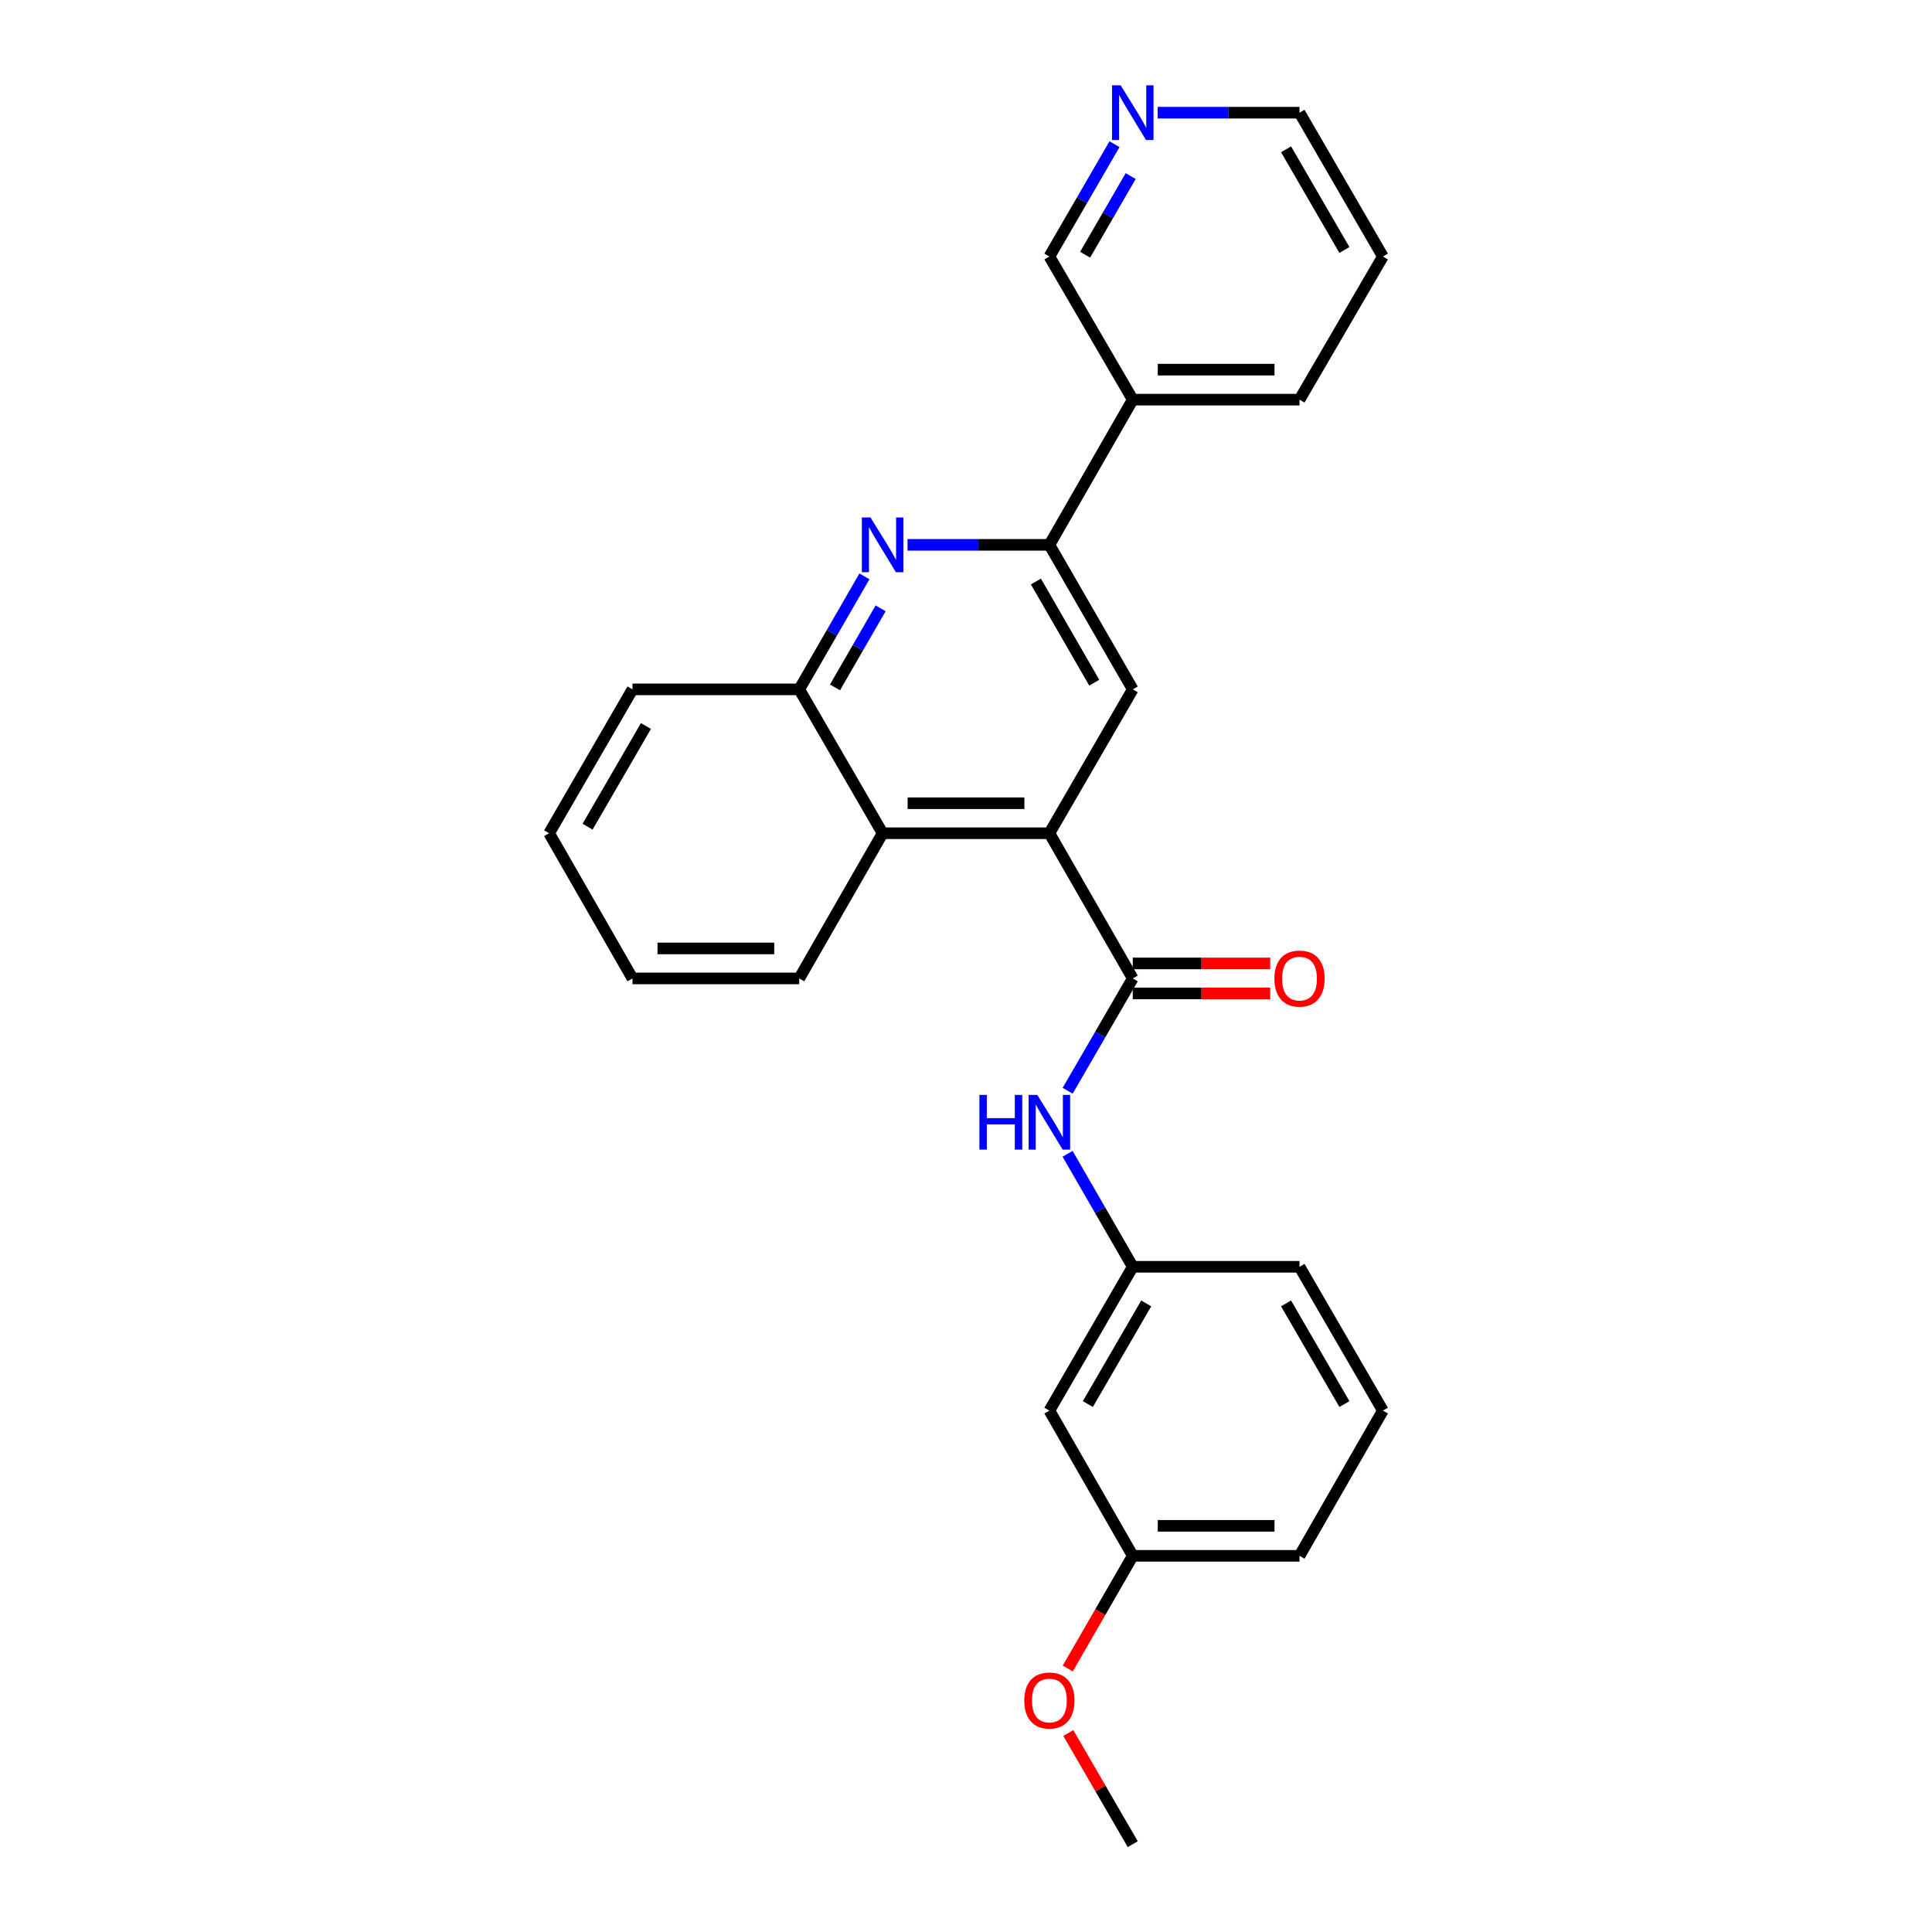 <?xml version='1.0' encoding='iso-8859-1'?>
<svg version='1.1' baseProfile='full'
              xmlns='http://www.w3.org/2000/svg'
                      xmlns:rdkit='http://www.rdkit.org/xml'
                      xmlns:xlink='http://www.w3.org/1999/xlink'
                  xml:space='preserve'
width='1000px' height='1000px' viewBox='0 0 1000 1000'>
<!-- END OF HEADER -->
<rect style='opacity:1.0;fill:#FFFFFF;stroke:none' width='1000' height='1000' x='0' y='0'> </rect>
<path class='bond-0' d='M 543.162,431.283 L 586.316,506.435' style='fill:none;fill-rule:evenodd;stroke:#000000;stroke-width:6px;stroke-linecap:butt;stroke-linejoin:miter;stroke-opacity:1' />
<path class='bond-3' d='M 543.162,431.283 L 586.316,356.821' style='fill:none;fill-rule:evenodd;stroke:#000000;stroke-width:6px;stroke-linecap:butt;stroke-linejoin:miter;stroke-opacity:1' />
<path class='bond-4' d='M 543.162,431.283 L 456.838,431.283' style='fill:none;fill-rule:evenodd;stroke:#000000;stroke-width:6px;stroke-linecap:butt;stroke-linejoin:miter;stroke-opacity:1' />
<path class='bond-4' d='M 530.214,415.754 L 469.786,415.754' style='fill:none;fill-rule:evenodd;stroke:#000000;stroke-width:6px;stroke-linecap:butt;stroke-linejoin:miter;stroke-opacity:1' />
<path class='bond-6' d='M 586.316,506.435 L 569.467,535.502' style='fill:none;fill-rule:evenodd;stroke:#000000;stroke-width:6px;stroke-linecap:butt;stroke-linejoin:miter;stroke-opacity:1' />
<path class='bond-6' d='M 569.467,535.502 L 552.618,564.569' style='fill:none;fill-rule:evenodd;stroke:#0000FF;stroke-width:6px;stroke-linecap:butt;stroke-linejoin:miter;stroke-opacity:1' />
<path class='bond-8' d='M 586.316,514.2 L 621.891,514.2' style='fill:none;fill-rule:evenodd;stroke:#000000;stroke-width:6px;stroke-linecap:butt;stroke-linejoin:miter;stroke-opacity:1' />
<path class='bond-8' d='M 621.891,514.2 L 657.466,514.2' style='fill:none;fill-rule:evenodd;stroke:#FF0000;stroke-width:6px;stroke-linecap:butt;stroke-linejoin:miter;stroke-opacity:1' />
<path class='bond-8' d='M 586.316,498.671 L 621.891,498.671' style='fill:none;fill-rule:evenodd;stroke:#000000;stroke-width:6px;stroke-linecap:butt;stroke-linejoin:miter;stroke-opacity:1' />
<path class='bond-8' d='M 621.891,498.671 L 657.466,498.671' style='fill:none;fill-rule:evenodd;stroke:#FF0000;stroke-width:6px;stroke-linecap:butt;stroke-linejoin:miter;stroke-opacity:1' />
<path class='bond-1' d='M 447.424,298.332 L 430.554,327.576' style='fill:none;fill-rule:evenodd;stroke:#0000FF;stroke-width:6px;stroke-linecap:butt;stroke-linejoin:miter;stroke-opacity:1' />
<path class='bond-1' d='M 430.554,327.576 L 413.684,356.821' style='fill:none;fill-rule:evenodd;stroke:#000000;stroke-width:6px;stroke-linecap:butt;stroke-linejoin:miter;stroke-opacity:1' />
<path class='bond-1' d='M 455.814,314.865 L 444.005,335.336' style='fill:none;fill-rule:evenodd;stroke:#0000FF;stroke-width:6px;stroke-linecap:butt;stroke-linejoin:miter;stroke-opacity:1' />
<path class='bond-1' d='M 444.005,335.336 L 432.196,355.807' style='fill:none;fill-rule:evenodd;stroke:#000000;stroke-width:6px;stroke-linecap:butt;stroke-linejoin:miter;stroke-opacity:1' />
<path class='bond-26' d='M 469.736,282.013 L 506.449,282.013' style='fill:none;fill-rule:evenodd;stroke:#0000FF;stroke-width:6px;stroke-linecap:butt;stroke-linejoin:miter;stroke-opacity:1' />
<path class='bond-26' d='M 506.449,282.013 L 543.162,282.013' style='fill:none;fill-rule:evenodd;stroke:#000000;stroke-width:6px;stroke-linecap:butt;stroke-linejoin:miter;stroke-opacity:1' />
<path class='bond-2' d='M 543.162,282.013 L 586.316,356.821' style='fill:none;fill-rule:evenodd;stroke:#000000;stroke-width:6px;stroke-linecap:butt;stroke-linejoin:miter;stroke-opacity:1' />
<path class='bond-2' d='M 536.184,300.994 L 566.392,353.359' style='fill:none;fill-rule:evenodd;stroke:#000000;stroke-width:6px;stroke-linecap:butt;stroke-linejoin:miter;stroke-opacity:1' />
<path class='bond-7' d='M 543.162,282.013 L 586.316,206.861' style='fill:none;fill-rule:evenodd;stroke:#000000;stroke-width:6px;stroke-linecap:butt;stroke-linejoin:miter;stroke-opacity:1' />
<path class='bond-5' d='M 456.838,431.283 L 413.684,356.821' style='fill:none;fill-rule:evenodd;stroke:#000000;stroke-width:6px;stroke-linecap:butt;stroke-linejoin:miter;stroke-opacity:1' />
<path class='bond-15' d='M 456.838,431.283 L 413.684,506.435' style='fill:none;fill-rule:evenodd;stroke:#000000;stroke-width:6px;stroke-linecap:butt;stroke-linejoin:miter;stroke-opacity:1' />
<path class='bond-16' d='M 413.684,356.821 L 327.376,356.821' style='fill:none;fill-rule:evenodd;stroke:#000000;stroke-width:6px;stroke-linecap:butt;stroke-linejoin:miter;stroke-opacity:1' />
<path class='bond-9' d='M 552.576,597.199 L 569.446,626.443' style='fill:none;fill-rule:evenodd;stroke:#0000FF;stroke-width:6px;stroke-linecap:butt;stroke-linejoin:miter;stroke-opacity:1' />
<path class='bond-9' d='M 569.446,626.443 L 586.316,655.687' style='fill:none;fill-rule:evenodd;stroke:#000000;stroke-width:6px;stroke-linecap:butt;stroke-linejoin:miter;stroke-opacity:1' />
<path class='bond-13' d='M 586.316,206.861 L 543.162,132.77' style='fill:none;fill-rule:evenodd;stroke:#000000;stroke-width:6px;stroke-linecap:butt;stroke-linejoin:miter;stroke-opacity:1' />
<path class='bond-18' d='M 586.316,206.861 L 672.624,206.861' style='fill:none;fill-rule:evenodd;stroke:#000000;stroke-width:6px;stroke-linecap:butt;stroke-linejoin:miter;stroke-opacity:1' />
<path class='bond-18' d='M 599.262,191.332 L 659.677,191.332' style='fill:none;fill-rule:evenodd;stroke:#000000;stroke-width:6px;stroke-linecap:butt;stroke-linejoin:miter;stroke-opacity:1' />
<path class='bond-10' d='M 586.316,655.687 L 543.162,730.124' style='fill:none;fill-rule:evenodd;stroke:#000000;stroke-width:6px;stroke-linecap:butt;stroke-linejoin:miter;stroke-opacity:1' />
<path class='bond-10' d='M 593.278,674.641 L 563.07,726.747' style='fill:none;fill-rule:evenodd;stroke:#000000;stroke-width:6px;stroke-linecap:butt;stroke-linejoin:miter;stroke-opacity:1' />
<path class='bond-20' d='M 586.316,655.687 L 672.624,655.687' style='fill:none;fill-rule:evenodd;stroke:#000000;stroke-width:6px;stroke-linecap:butt;stroke-linejoin:miter;stroke-opacity:1' />
<path class='bond-12' d='M 543.162,730.124 L 586.316,805.293' style='fill:none;fill-rule:evenodd;stroke:#000000;stroke-width:6px;stroke-linecap:butt;stroke-linejoin:miter;stroke-opacity:1' />
<path class='bond-11' d='M 576.861,74.636 L 560.012,103.703' style='fill:none;fill-rule:evenodd;stroke:#0000FF;stroke-width:6px;stroke-linecap:butt;stroke-linejoin:miter;stroke-opacity:1' />
<path class='bond-11' d='M 560.012,103.703 L 543.162,132.77' style='fill:none;fill-rule:evenodd;stroke:#000000;stroke-width:6px;stroke-linecap:butt;stroke-linejoin:miter;stroke-opacity:1' />
<path class='bond-11' d='M 585.241,91.144 L 573.447,111.491' style='fill:none;fill-rule:evenodd;stroke:#0000FF;stroke-width:6px;stroke-linecap:butt;stroke-linejoin:miter;stroke-opacity:1' />
<path class='bond-11' d='M 573.447,111.491 L 561.652,131.838' style='fill:none;fill-rule:evenodd;stroke:#000000;stroke-width:6px;stroke-linecap:butt;stroke-linejoin:miter;stroke-opacity:1' />
<path class='bond-28' d='M 599.214,58.325 L 635.919,58.325' style='fill:none;fill-rule:evenodd;stroke:#0000FF;stroke-width:6px;stroke-linecap:butt;stroke-linejoin:miter;stroke-opacity:1' />
<path class='bond-28' d='M 635.919,58.325 L 672.624,58.325' style='fill:none;fill-rule:evenodd;stroke:#000000;stroke-width:6px;stroke-linecap:butt;stroke-linejoin:miter;stroke-opacity:1' />
<path class='bond-14' d='M 586.316,805.293 L 569.492,834.457' style='fill:none;fill-rule:evenodd;stroke:#000000;stroke-width:6px;stroke-linecap:butt;stroke-linejoin:miter;stroke-opacity:1' />
<path class='bond-14' d='M 569.492,834.457 L 552.669,863.621' style='fill:none;fill-rule:evenodd;stroke:#FF0000;stroke-width:6px;stroke-linecap:butt;stroke-linejoin:miter;stroke-opacity:1' />
<path class='bond-29' d='M 586.316,805.293 L 672.624,805.293' style='fill:none;fill-rule:evenodd;stroke:#000000;stroke-width:6px;stroke-linecap:butt;stroke-linejoin:miter;stroke-opacity:1' />
<path class='bond-29' d='M 599.262,789.764 L 659.677,789.764' style='fill:none;fill-rule:evenodd;stroke:#000000;stroke-width:6px;stroke-linecap:butt;stroke-linejoin:miter;stroke-opacity:1' />
<path class='bond-22' d='M 552.965,897.012 L 569.641,925.779' style='fill:none;fill-rule:evenodd;stroke:#FF0000;stroke-width:6px;stroke-linecap:butt;stroke-linejoin:miter;stroke-opacity:1' />
<path class='bond-22' d='M 569.641,925.779 L 586.316,954.545' style='fill:none;fill-rule:evenodd;stroke:#000000;stroke-width:6px;stroke-linecap:butt;stroke-linejoin:miter;stroke-opacity:1' />
<path class='bond-24' d='M 413.684,506.435 L 327.376,506.435' style='fill:none;fill-rule:evenodd;stroke:#000000;stroke-width:6px;stroke-linecap:butt;stroke-linejoin:miter;stroke-opacity:1' />
<path class='bond-24' d='M 400.738,490.906 L 340.323,490.906' style='fill:none;fill-rule:evenodd;stroke:#000000;stroke-width:6px;stroke-linecap:butt;stroke-linejoin:miter;stroke-opacity:1' />
<path class='bond-27' d='M 327.376,356.821 L 284.223,431.283' style='fill:none;fill-rule:evenodd;stroke:#000000;stroke-width:6px;stroke-linecap:butt;stroke-linejoin:miter;stroke-opacity:1' />
<path class='bond-27' d='M 334.339,375.776 L 304.132,427.9' style='fill:none;fill-rule:evenodd;stroke:#000000;stroke-width:6px;stroke-linecap:butt;stroke-linejoin:miter;stroke-opacity:1' />
<path class='bond-17' d='M 715.777,730.124 L 672.624,655.687' style='fill:none;fill-rule:evenodd;stroke:#000000;stroke-width:6px;stroke-linecap:butt;stroke-linejoin:miter;stroke-opacity:1' />
<path class='bond-17' d='M 695.87,726.747 L 665.662,674.641' style='fill:none;fill-rule:evenodd;stroke:#000000;stroke-width:6px;stroke-linecap:butt;stroke-linejoin:miter;stroke-opacity:1' />
<path class='bond-21' d='M 715.777,730.124 L 672.624,805.293' style='fill:none;fill-rule:evenodd;stroke:#000000;stroke-width:6px;stroke-linecap:butt;stroke-linejoin:miter;stroke-opacity:1' />
<path class='bond-23' d='M 672.624,206.861 L 715.777,132.77' style='fill:none;fill-rule:evenodd;stroke:#000000;stroke-width:6px;stroke-linecap:butt;stroke-linejoin:miter;stroke-opacity:1' />
<path class='bond-19' d='M 672.624,58.325 L 715.777,132.77' style='fill:none;fill-rule:evenodd;stroke:#000000;stroke-width:6px;stroke-linecap:butt;stroke-linejoin:miter;stroke-opacity:1' />
<path class='bond-19' d='M 665.662,77.279 L 695.869,129.391' style='fill:none;fill-rule:evenodd;stroke:#000000;stroke-width:6px;stroke-linecap:butt;stroke-linejoin:miter;stroke-opacity:1' />
<path class='bond-25' d='M 327.376,506.435 L 284.223,431.283' style='fill:none;fill-rule:evenodd;stroke:#000000;stroke-width:6px;stroke-linecap:butt;stroke-linejoin:miter;stroke-opacity:1' />
<path  class='atom-2' d='M 450.578 267.853
L 459.858 282.853
Q 460.778 284.333, 462.258 287.013
Q 463.738 289.693, 463.818 289.853
L 463.818 267.853
L 467.578 267.853
L 467.578 296.173
L 463.698 296.173
L 453.738 279.773
Q 452.578 277.853, 451.338 275.653
Q 450.138 273.453, 449.778 272.773
L 449.778 296.173
L 446.098 296.173
L 446.098 267.853
L 450.578 267.853
' fill='#0000FF'/>
<path  class='atom-7' d='M 506.942 566.72
L 510.782 566.72
L 510.782 578.76
L 525.262 578.76
L 525.262 566.72
L 529.102 566.72
L 529.102 595.04
L 525.262 595.04
L 525.262 581.96
L 510.782 581.96
L 510.782 595.04
L 506.942 595.04
L 506.942 566.72
' fill='#0000FF'/>
<path  class='atom-7' d='M 536.902 566.72
L 546.182 581.72
Q 547.102 583.2, 548.582 585.88
Q 550.062 588.56, 550.142 588.72
L 550.142 566.72
L 553.902 566.72
L 553.902 595.04
L 550.022 595.04
L 540.062 578.64
Q 538.902 576.72, 537.662 574.52
Q 536.462 572.32, 536.102 571.64
L 536.102 595.04
L 532.422 595.04
L 532.422 566.72
L 536.902 566.72
' fill='#0000FF'/>
<path  class='atom-9' d='M 659.624 506.515
Q 659.624 499.715, 662.984 495.915
Q 666.344 492.115, 672.624 492.115
Q 678.904 492.115, 682.264 495.915
Q 685.624 499.715, 685.624 506.515
Q 685.624 513.395, 682.224 517.315
Q 678.824 521.195, 672.624 521.195
Q 666.384 521.195, 662.984 517.315
Q 659.624 513.435, 659.624 506.515
M 672.624 517.995
Q 676.944 517.995, 679.264 515.115
Q 681.624 512.195, 681.624 506.515
Q 681.624 500.955, 679.264 498.155
Q 676.944 495.315, 672.624 495.315
Q 668.304 495.315, 665.944 498.115
Q 663.624 500.915, 663.624 506.515
Q 663.624 512.235, 665.944 515.115
Q 668.304 517.995, 672.624 517.995
' fill='#FF0000'/>
<path  class='atom-12' d='M 580.056 44.165
L 589.336 59.165
Q 590.256 60.645, 591.736 63.325
Q 593.216 66.005, 593.296 66.165
L 593.296 44.165
L 597.056 44.165
L 597.056 72.485
L 593.176 72.485
L 583.216 56.085
Q 582.056 54.165, 580.816 51.965
Q 579.616 49.765, 579.256 49.085
L 579.256 72.485
L 575.576 72.485
L 575.576 44.165
L 580.056 44.165
' fill='#0000FF'/>
<path  class='atom-15' d='M 530.162 880.181
Q 530.162 873.381, 533.522 869.581
Q 536.882 865.781, 543.162 865.781
Q 549.442 865.781, 552.802 869.581
Q 556.162 873.381, 556.162 880.181
Q 556.162 887.061, 552.762 890.981
Q 549.362 894.861, 543.162 894.861
Q 536.922 894.861, 533.522 890.981
Q 530.162 887.101, 530.162 880.181
M 543.162 891.661
Q 547.482 891.661, 549.802 888.781
Q 552.162 885.861, 552.162 880.181
Q 552.162 874.621, 549.802 871.821
Q 547.482 868.981, 543.162 868.981
Q 538.842 868.981, 536.482 871.781
Q 534.162 874.581, 534.162 880.181
Q 534.162 885.901, 536.482 888.781
Q 538.842 891.661, 543.162 891.661
' fill='#FF0000'/>
</svg>
